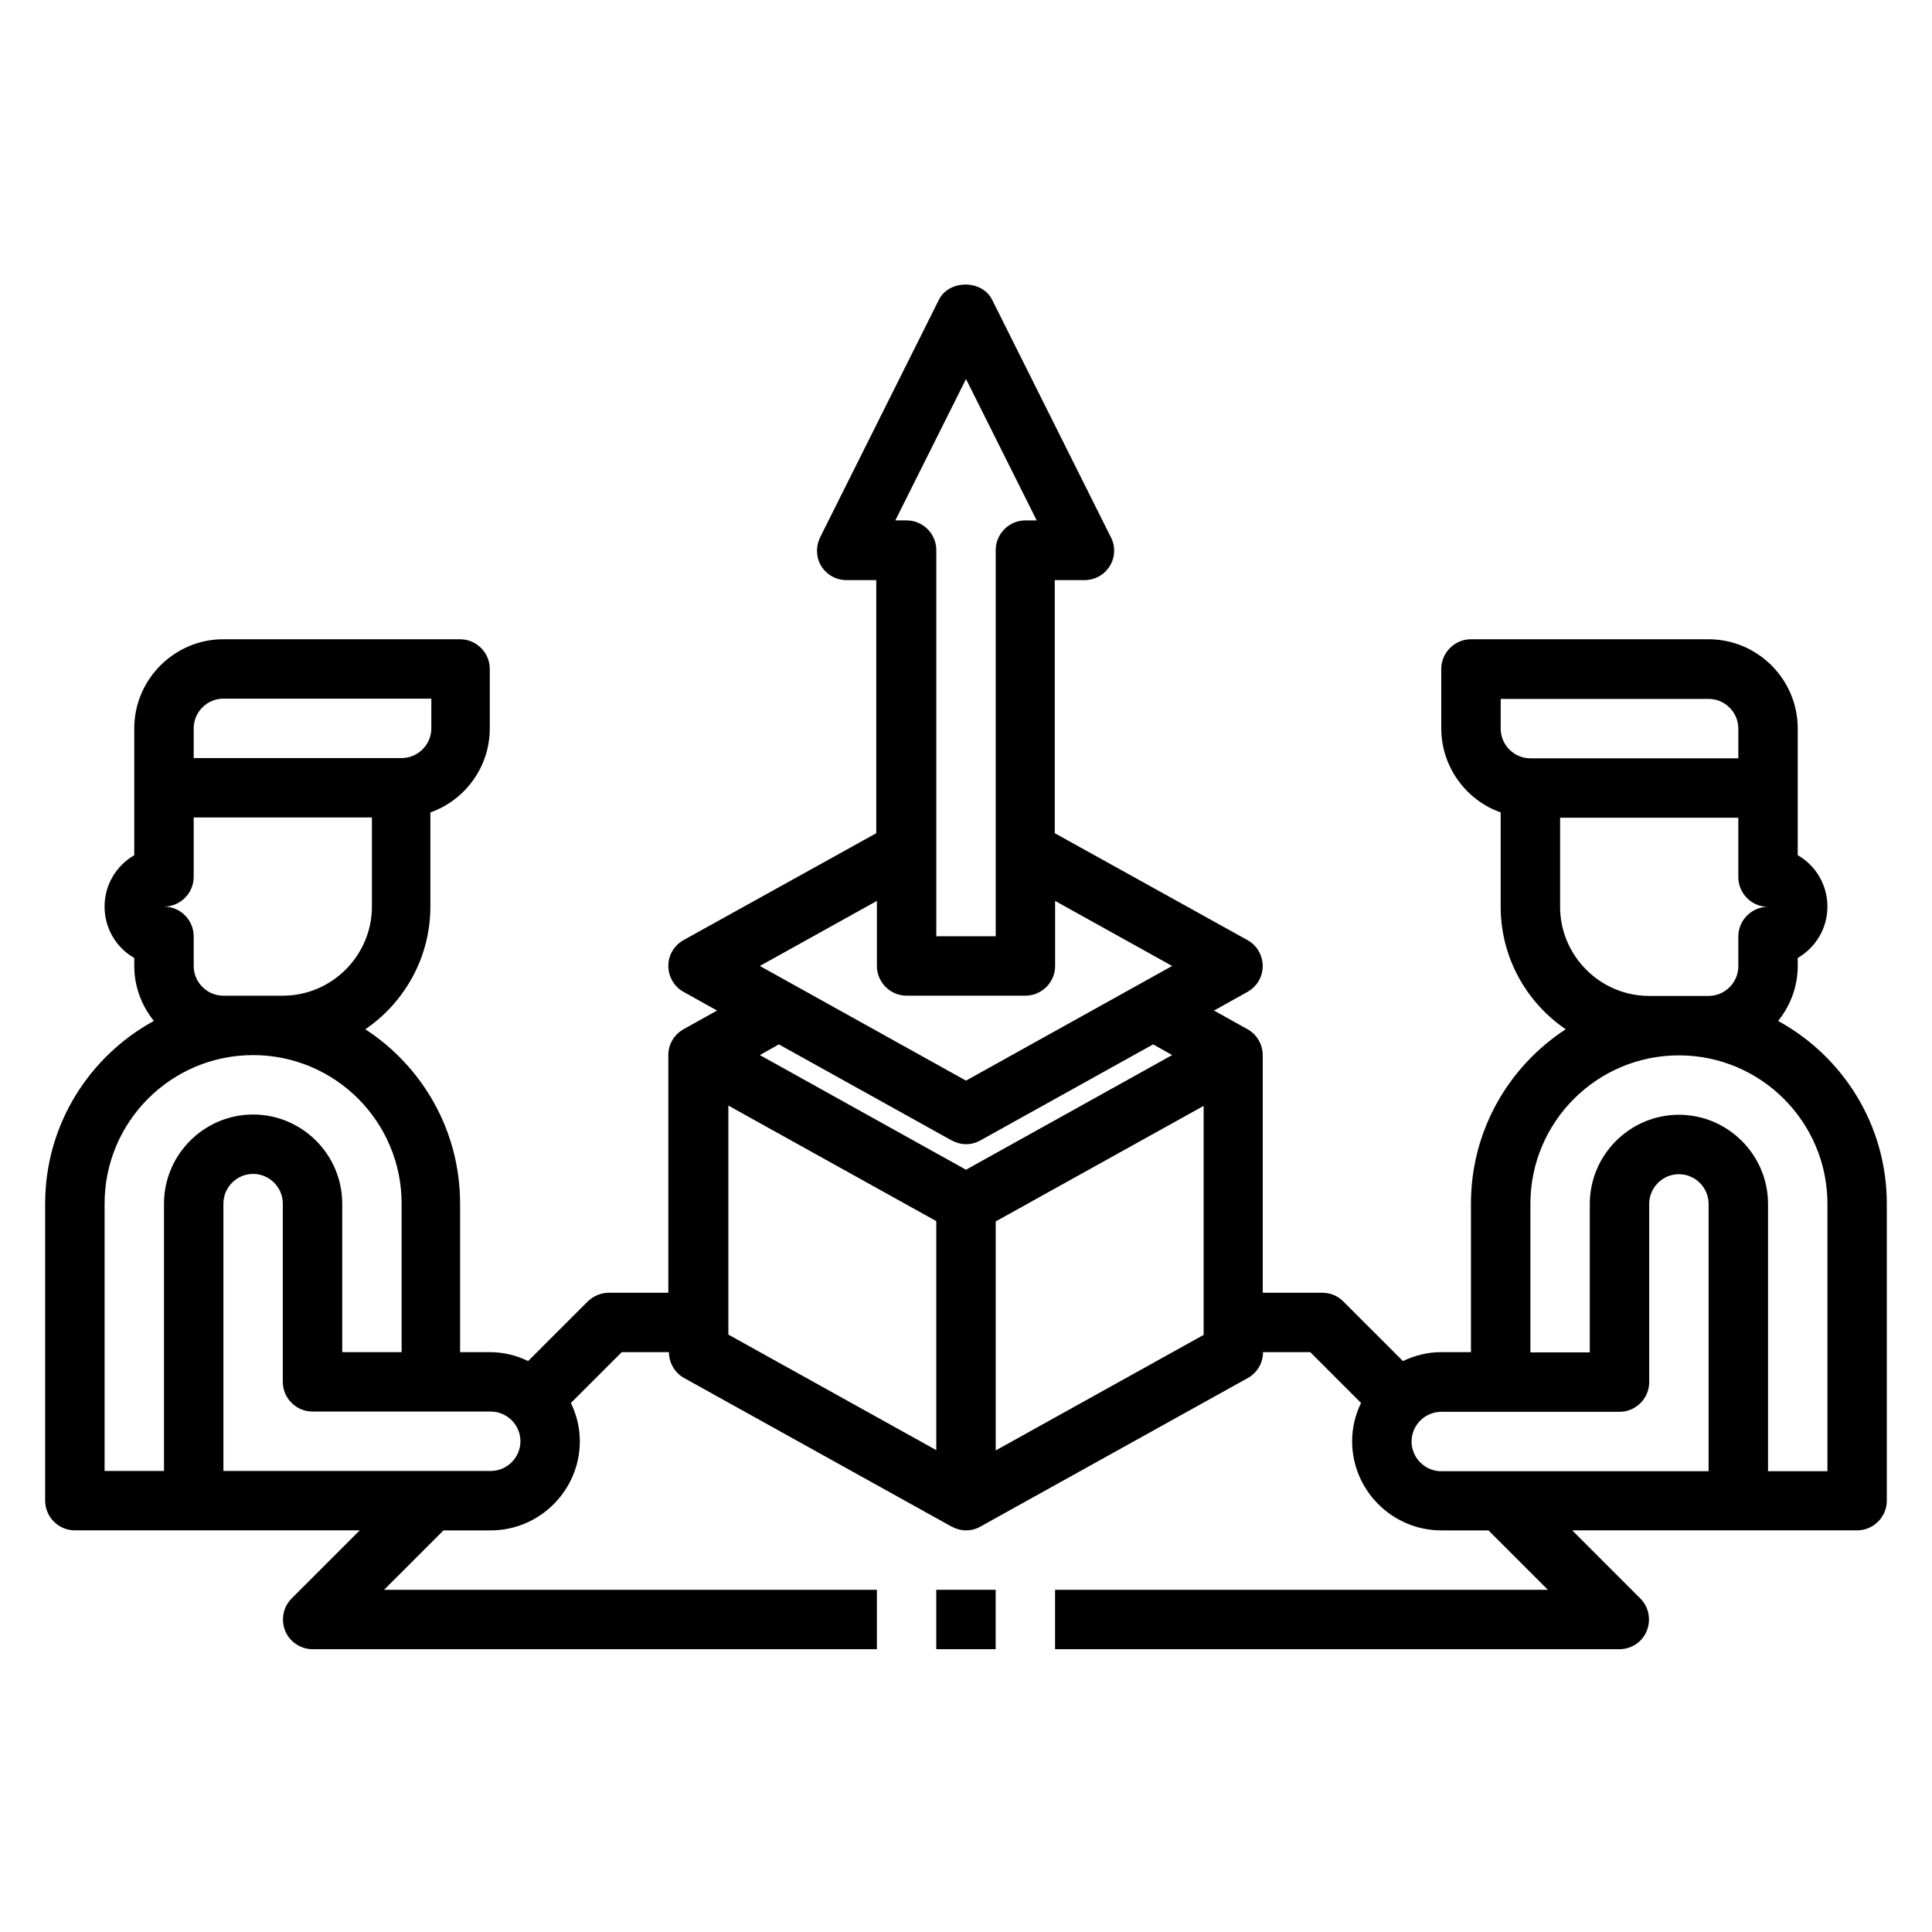 <?xml version="1.0" encoding="UTF-8"?>
<!-- Uploaded to: ICON Repo, www.iconrepo.com, Generator: ICON Repo Mixer Tools -->
<svg fill="#000000" width="800px" height="800px" version="1.1" viewBox="144 144 512 512" xmlns="http://www.w3.org/2000/svg">
 <g>
  <path d="m615.22 414.56c3.227-4.016 5.195-9.055 5.195-14.562v-2.125c4.723-2.754 7.871-7.793 7.871-13.617 0-5.824-3.148-10.941-7.871-13.617v-33.613c0-12.988-10.629-23.617-23.617-23.617h-62.977c-4.328 0-7.871 3.543-7.871 7.871v15.742c0 10.234 6.613 19.051 15.742 22.277v24.953c0 13.539 6.848 25.426 17.238 32.512-15.113 9.84-25.113 26.844-25.113 46.207v39.359h-7.871c-3.621 0-7.008 0.867-10.156 2.363l-15.824-15.824c-1.496-1.496-3.465-2.281-5.59-2.281h-15.742v-62.977c0-2.832-1.574-5.512-4.016-6.848l-8.895-4.961 8.895-4.961c2.519-1.418 4.016-4.016 4.016-6.848 0-2.832-1.574-5.512-4.016-6.848l-51.09-28.34v-67.07h7.871c2.754 0 5.273-1.418 6.691-3.699 1.418-2.281 1.574-5.195 0.316-7.637l-31.488-62.977c-2.676-5.352-11.414-5.352-14.09 0l-31.488 62.977c-1.18 2.441-1.102 5.352 0.316 7.637 1.418 2.281 3.938 3.699 6.691 3.699h7.871v67.07l-51.09 28.34c-2.519 1.418-4.016 4.016-4.016 6.848 0 2.832 1.574 5.512 4.016 6.848l8.895 4.961-8.895 4.961c-2.519 1.418-4.016 4.016-4.016 6.848v62.977h-15.742c-2.125 0-4.094 0.867-5.59 2.281l-15.824 15.824c-3.07-1.496-6.453-2.363-10.156-2.363h-7.871v-39.359c0-19.363-9.996-36.367-25.113-46.207 10.391-7.086 17.238-19.051 17.238-32.512v-24.953c9.133-3.227 15.742-11.965 15.742-22.277v-15.742c0-4.328-3.543-7.871-7.871-7.871l-62.727-0.004c-12.988 0-23.617 10.629-23.617 23.617v33.613c-4.723 2.754-7.871 7.793-7.871 13.617 0 5.824 3.148 10.941 7.871 13.617v2.125c0 5.512 1.969 10.547 5.195 14.562-17.16 9.367-28.812 27.551-28.812 48.414v78.719c0 4.328 3.543 7.871 7.871 7.871l75.496 0.004-18.027 18.027c-2.281 2.281-2.914 5.668-1.73 8.582 1.18 2.914 4.094 4.879 7.242 4.879h149.57v-15.742h-130.6l15.742-15.742h12.516c12.988 0 23.617-10.629 23.617-23.617 0-3.621-0.867-7.008-2.363-10.156l13.461-13.461h12.516c0 2.832 1.574 5.512 4.016 6.848l70.848 39.359c1.18 0.629 2.519 1.023 3.856 1.023 1.34 0 2.598-0.316 3.856-1.023l70.848-39.359c2.519-1.418 4.016-4.016 4.016-6.848h12.516l13.461 13.461c-1.496 3.07-2.363 6.453-2.363 10.156 0 12.988 10.629 23.617 23.617 23.617h12.516l15.742 15.742h-130.6v15.742h149.57c3.148 0 6.062-1.891 7.242-4.879 1.18-2.914 0.551-6.297-1.73-8.582l-18.027-18.027h75.492c4.328 0 7.871-3.543 7.871-7.871v-78.719c0-20.859-11.652-39.047-28.812-48.414zm-419.89-77.539c0-4.328 3.543-7.871 7.871-7.871h55.105v7.871c0 4.328-3.543 7.871-7.871 7.871h-55.105zm0 39.359v-15.742h47.23v23.617c0 12.988-10.629 23.617-23.617 23.617h-15.742c-4.328 0-7.871-3.543-7.871-7.871v-7.871c0-4.328-3.543-7.871-7.871-7.871 4.328 0 7.871-3.543 7.871-7.871zm-7.871 86.594v70.848h-15.742v-70.848c0-21.727 17.633-39.359 39.359-39.359 21.727 0 39.359 17.633 39.359 39.359v39.359h-15.742v-39.359c0-12.988-10.629-23.617-23.617-23.617-12.988 0-23.617 10.629-23.617 23.617zm86.594 70.848h-70.848v-70.848c0-4.328 3.543-7.871 7.871-7.871 4.328 0 7.871 3.543 7.871 7.871v47.23c0 4.328 3.543 7.871 7.871 7.871h47.23c4.328 0 7.871 3.543 7.871 7.871s-3.543 7.871-7.871 7.871zm125.95-289.38 18.734 37.473h-2.992c-4.328 0-7.871 3.543-7.871 7.871v102.34h-15.742v-102.34c0-4.328-3.543-7.871-7.871-7.871h-2.992zm-23.617 138.31v17.238c0 4.328 3.543 7.871 7.871 7.871h31.488c4.328 0 7.871-3.543 7.871-7.871v-17.238l31.016 17.238-54.633 30.387-54.633-30.387 31.016-17.238zm15.742 145.55-55.105-30.621v-60.691l55.105 30.621zm7.871-74.312-54.633-30.387 5.039-2.832 45.738 25.426c1.18 0.629 2.519 1.023 3.856 1.023 1.34 0 2.598-0.316 3.856-1.023l45.738-25.426 5.039 2.832zm62.977 43.77-55.105 30.621v-60.691l55.105-30.621zm86.594-152.8c-4.328 0-7.871-3.543-7.871-7.871v-7.871h55.105c4.328 0 7.871 3.543 7.871 7.871v7.871zm7.871 39.359v-23.617h47.23v15.742c0 4.328 3.543 7.871 7.871 7.871-4.328 0-7.871 3.543-7.871 7.871v7.871c0 4.328-3.543 7.871-7.871 7.871h-15.742c-12.988 0-23.617-10.629-23.617-23.617zm39.359 149.57h-70.848c-4.328 0-7.871-3.543-7.871-7.871s3.543-7.871 7.871-7.871h47.23c4.328 0 7.871-3.543 7.871-7.871v-47.23c0-4.328 3.543-7.871 7.871-7.871s7.871 3.543 7.871 7.871v70.848zm31.488 0h-15.742v-70.848c0-12.988-10.629-23.617-23.617-23.617s-23.617 10.629-23.617 23.617v39.359h-15.742v-39.359c0-21.727 17.633-39.359 39.359-39.359 21.727 0 39.359 17.633 39.359 39.359z"/>
  <path d="m392.12 565.31h15.742v15.742h-15.742z"/>
 </g>
</svg>